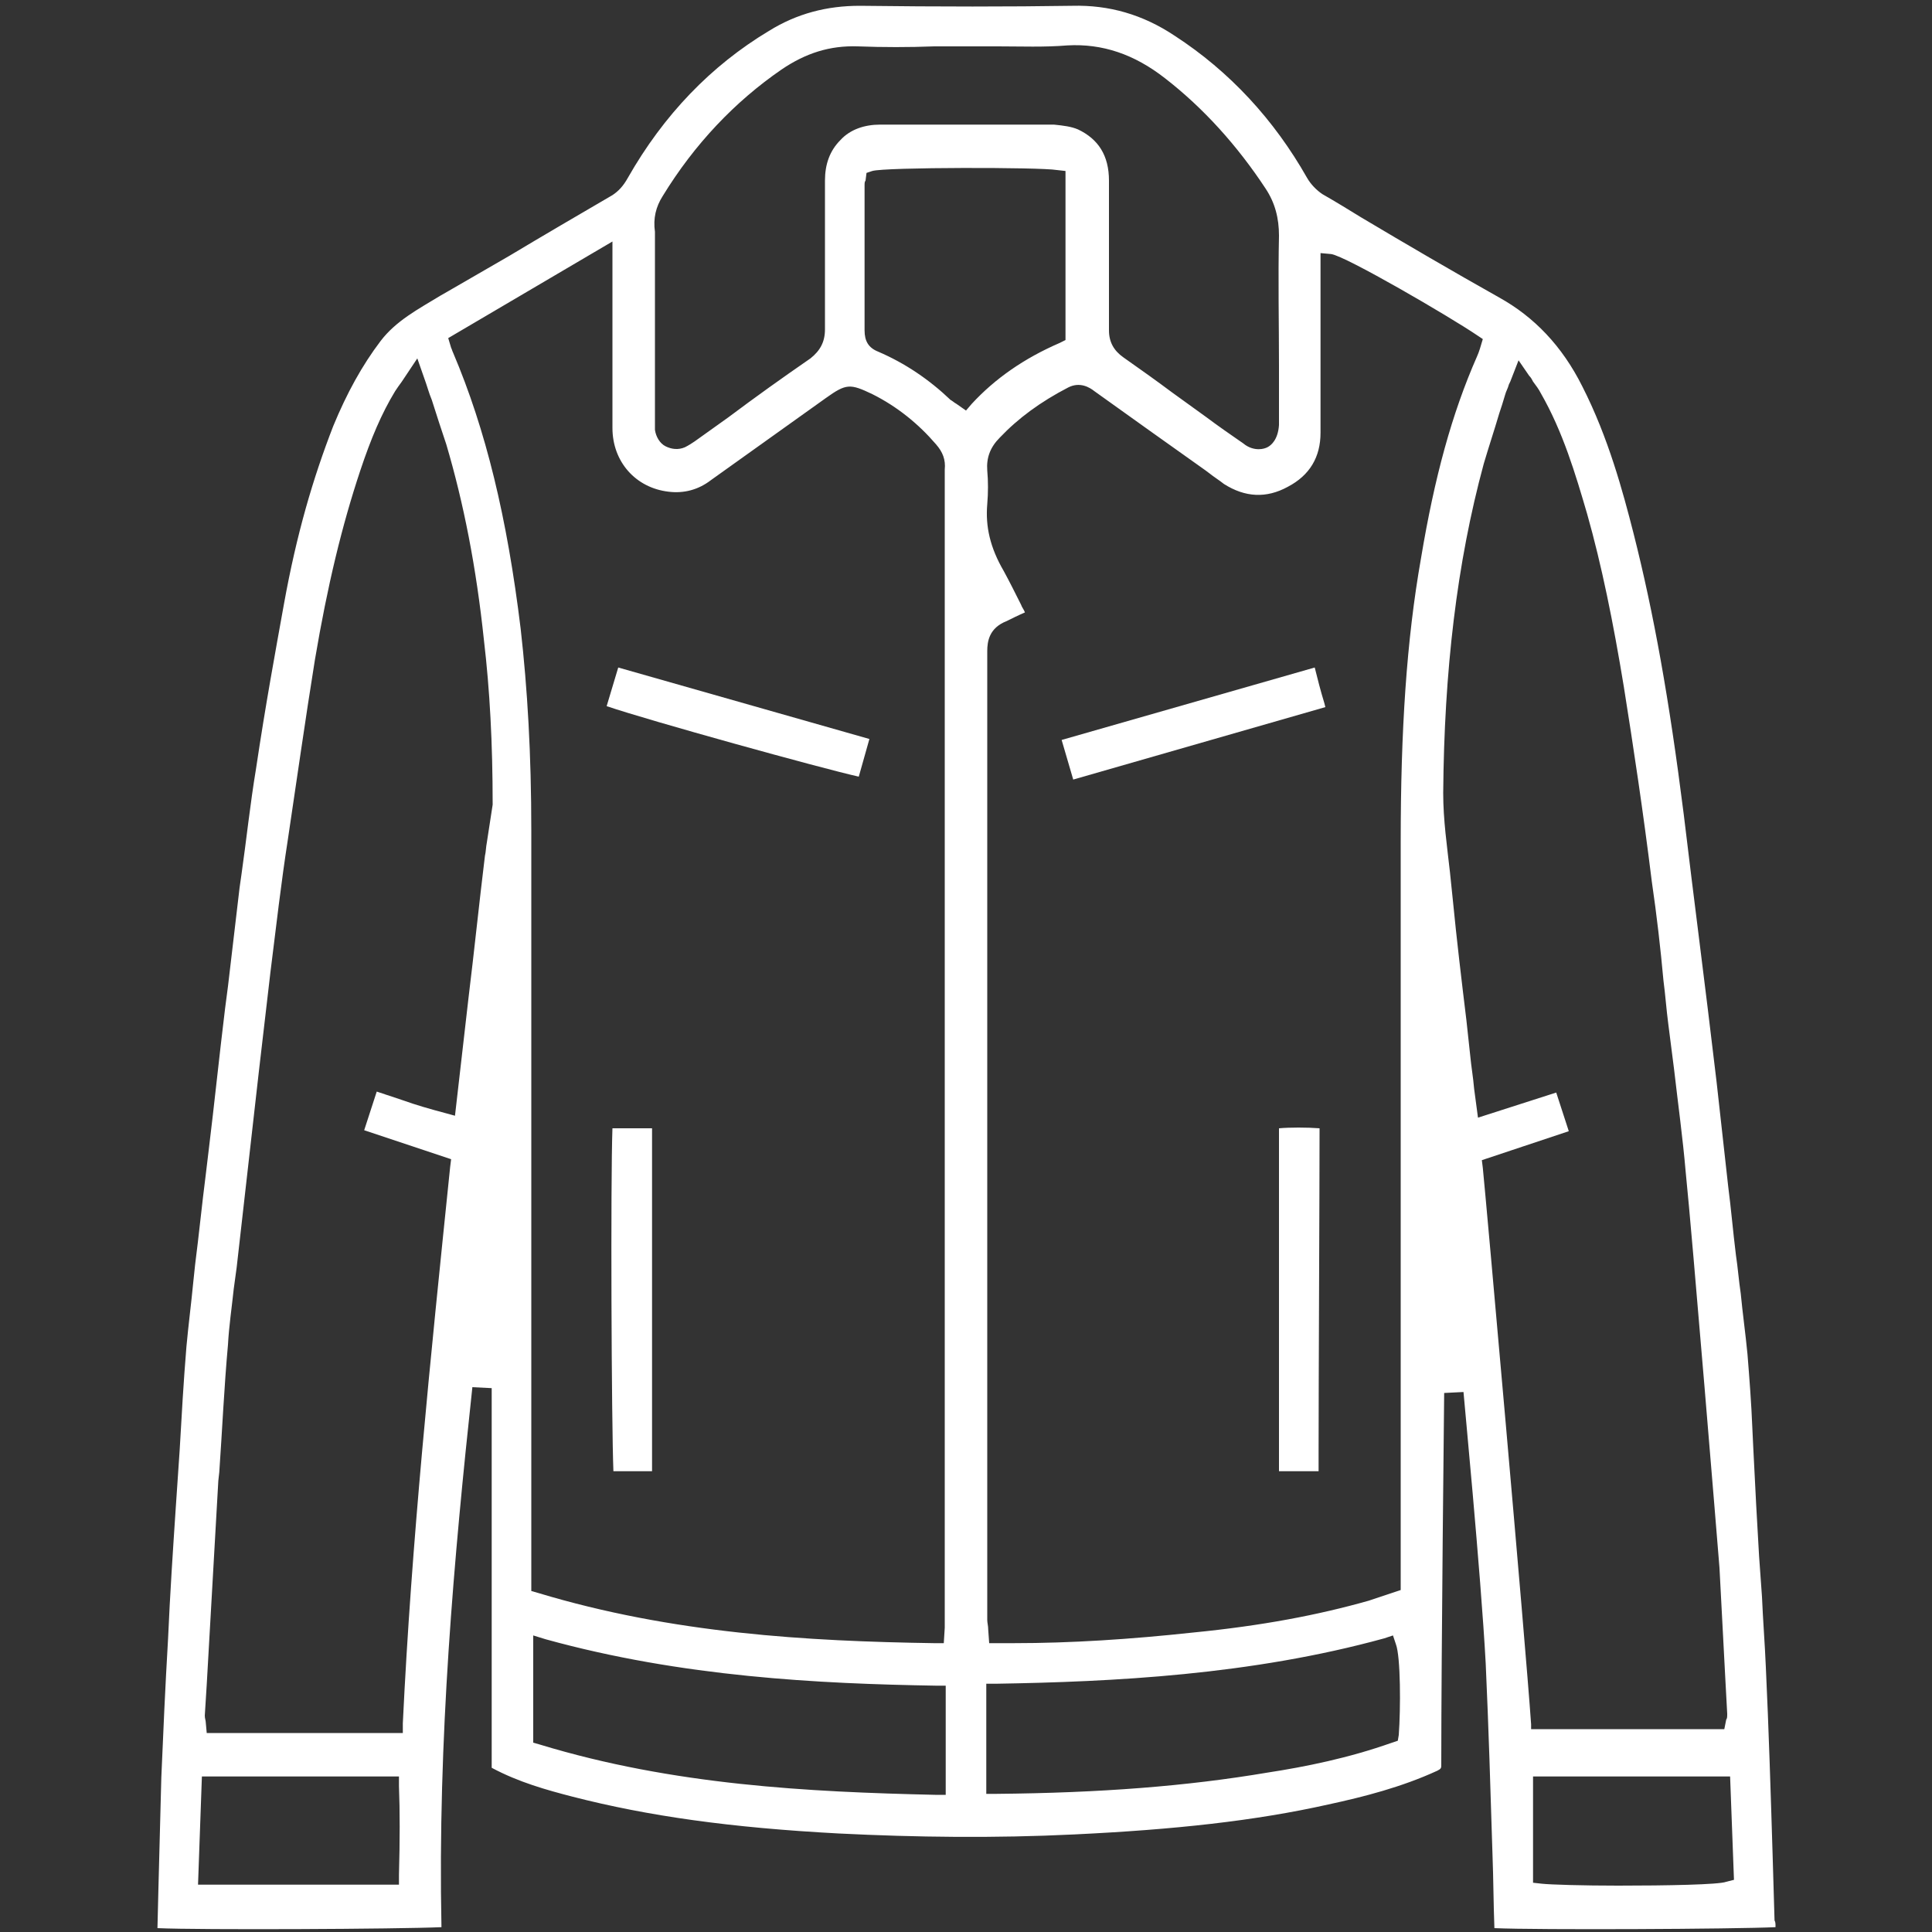 <?xml version="1.0" encoding="utf-8"?>
<!-- Generator: Adobe Illustrator 24.0.0, SVG Export Plug-In . SVG Version: 6.00 Build 0)  -->
<svg version="1.1" id="Layer_1" xmlns="http://www.w3.org/2000/svg" xmlns:xlink="http://www.w3.org/1999/xlink" x="0px" y="0px"
	 viewBox="0 0 200 200" style="enable-background:new 0 0 200 200;" xml:space="preserve">
<rect x="0" y="0" width="200" height="200" fill="#333333" stroke="none"/>
<style type="text/css">
	.st0{fill:#FFFFFF;}
</style>
<g>
	<path class="st0" d="M63.5,152.3h4v-35.5h-4.1C63.2,122.3,63.3,147.3,63.5,152.3z"/>
	<path class="st0" d="M132.4,116.8l0,35.5h4.1c0-0.5,0-1.1,0-1.9c0-7.4,0.1-27.1,0.1-33.3c0-0.1,0-0.2,0-0.3
		C135.3,116.7,133.5,116.7,132.4,116.8z"/>
	<path class="st0" d="M109.9,76.6l1.2,4.1l26.1-7.5l-0.1-0.4c-0.4-1.3-0.7-2.5-1-3.7L109.9,76.6z"/>
	<path class="st0" d="M64,69.1l-1.2,4c4.4,1.5,22.1,6.4,26.1,7.3l1.1-3.9L64,69.1z"/>
	<path class="st0" d="M183.7,198.8l-0.2-6.8c-0.2-6.5-0.4-13-0.7-19.4c-0.1-2.4-0.3-4.9-0.4-7.3c-0.1-1.4-0.2-2.8-0.3-4.2
		c-0.1-1.8-0.2-3.5-0.3-5.3c-0.1-2-0.2-3.9-0.3-5.9l-0.1-2.1c-0.1-2.5-0.3-5.1-0.5-7.6c-0.2-2.1-0.5-4.2-0.7-6.3
		c-0.2-1.3-0.3-2.7-0.5-4c-0.3-2.4-0.5-4.8-0.8-7.1c-0.4-3.6-0.8-7.2-1.2-10.8c-1.2-10.2-2.4-19.3-3.4-27.7
		c-1.5-11.9-3.1-20.8-5.2-29.1c-1.1-4.3-2.6-9.9-5.3-15.2c-2.1-4.2-5-7.2-8.6-9.2c-4.8-2.7-9.6-5.5-14.3-8.3c-1.3-0.8-2.6-1.6-4-2.4
		c-0.6-0.4-1.2-1-1.6-1.7c-3.4-6-8-11-13.7-14.7c-3.3-2.2-6.8-3.2-10.6-3.1c-6.6,0.1-13.6,0.1-22,0c-3.4,0-6.5,0.8-9.4,2.6
		c-6,3.6-10.9,8.7-14.6,15.2c-0.5,0.9-1,1.4-1.6,1.8c-3.6,2.1-7.2,4.2-10.7,6.3c-2.1,1.2-4.3,2.5-6.4,3.7l-0.7,0.4
		c-2.3,1.4-4.6,2.6-6.2,4.7c-1.9,2.5-3.5,5.4-4.9,8.8c-2.1,5.4-3.8,11.2-5.1,18.4c-0.9,5-1.9,10.4-2.9,17.1c-0.6,3.6-1,7.4-1.5,10.9
		l-0.2,1.4c-0.4,3.4-0.8,6.8-1.2,10.2l-0.3,2.3c-0.6,4.9-1.1,9.8-1.7,14.7l-0.3,2.5c-0.4,3.1-0.7,6.2-1.1,9.3l-0.2,1.9
		c-0.2,2.1-0.5,4.4-0.7,6.6c-0.3,3.6-0.5,7.2-0.7,10.7l-0.4,5.9c-0.3,4.5-0.6,9-0.8,13.6c-0.3,5.1-0.5,9.7-0.7,14.4
		c-0.1,3.8-0.2,7.7-0.3,11.5l-0.1,4.1c4.4,0.2,24.9,0.1,29.4-0.1c-0.4-19.4,1.3-38.3,3.2-55.9l2,0.1V183c2.8,1.5,5.7,2.3,8.4,3
		c7.8,2,16.3,3.2,27.5,3.8c8,0.4,16.2,0.5,24.4,0.1c10.4-0.5,18.7-1.4,26.3-3.1c3.7-0.8,7.6-1.8,11.3-3.5c0.4-0.2,0.4-0.3,0.4-0.6
		c0-11.7,0.3-38.3,0.3-38.5l2-0.1c0,0.2,1.8,18.8,2.3,28.1c0.3,6.6,0.5,13.2,0.7,19.7c0.1,2.6,0.1,5.1,0.2,7.7
		c4.5,0.2,24.8,0.1,29.1-0.1C183.8,199.1,183.8,199,183.7,198.8z M68.6,20.3c3.3-5.4,7.5-9.8,12.3-13.1c2.5-1.7,5-2.5,7.9-2.4
		c2.6,0.1,5.3,0.1,7.9,0c2.2,0,4.4,0,6.6,0c2.4,0,4.8,0.1,7.2-0.1c3.6-0.2,6.9,0.9,10.1,3.4c4,3.1,7.5,7,10.4,11.4
		c1,1.5,1.4,3.1,1.4,4.9c-0.1,4.5,0,9.1,0,13.5c0,1.7,0,3.4,0,5.1l0,0.2c0,0.3,0,0.5,0,0.8c-0.1,1.5-0.8,2.1-1.2,2.3
		c-0.2,0.1-0.5,0.2-0.9,0.2c-0.4,0-1-0.1-1.6-0.6c-1.3-0.9-2.6-1.8-3.8-2.7l-3.6-2.6c-1.6-1.2-3.3-2.4-5-3.6c-1-0.7-1.5-1.6-1.5-2.8
		c0-4.7,0-9.5,0-14.1l0-1.4c0-2.6-1.1-4.3-3.2-5.3c-0.7-0.3-1.5-0.4-2.5-0.5c-2.9,0-5.7,0-8.6,0c-3.1,0-6.3,0-9.4,0
		c-1.6,0-3.1,0.5-4.1,1.6c-1.1,1.1-1.6,2.5-1.6,4.2c0,2.7,0,5.4,0,8.1c0,2.4,0,4.9,0,7.3c0,1.3-0.5,2.2-1.5,3c-2.9,2-5.7,4-8.5,6.1
		l-3.5,2.5c-0.3,0.2-0.6,0.4-1,0.6c-0.7,0.3-1.4,0.2-2-0.1c-0.6-0.3-1-1-1.1-1.7c0-0.3,0-0.7,0-0.9l0-0.3l0-5.2c0-4.7,0-9.4,0-14.1
		C67.6,22.6,67.9,21.4,68.6,20.3z M41.3,194.1l0,1H20.5l0.4-11.2h20.4l0,1C41.4,187.5,41.4,190.4,41.3,194.1z M50.4,87.2
		c-0.1,0.5-0.1,1-0.2,1.4c-0.6,4.9-1.1,9.8-1.7,14.7l-1.4,12.2l-1.1-0.3c-1.5-0.4-2.9-0.8-4.3-1.3c-0.9-0.3-1.8-0.6-2.7-0.9l-1.3,4
		l9,3l-0.1,0.8c-2.1,20.4-4,38.8-4.9,57.6l0,1H21.4l-0.1-1.1c0-0.2-0.1-0.4-0.1-0.7l0.2-3.2c0.4-7,0.8-14.1,1.2-21.1l0.1-0.9
		c0.3-4.3,0.5-8.8,0.9-13.2c0.1-1.9,0.4-3.9,0.6-5.8c0.1-0.7,0.2-1.5,0.3-2.2l2.3-20.3c0.4-3.4,0.8-6.9,1.2-10.3
		c0.6-4.8,1.1-9.2,1.8-13.7c0.9-6,1.8-12.4,2.8-18.6c1.3-7.7,2.8-13.9,4.7-19.6c1.1-3.3,2.2-5.9,3.6-8.2c0.2-0.3,0.4-0.6,0.7-1
		l1.6-2.4l0.7,2c0.3,0.8,0.5,1.6,0.8,2.3c0.5,1.6,1,3.1,1.5,4.6c1.8,6.1,3.1,12.7,3.9,20.3c0.6,5.1,0.9,10.6,0.9,17
		C50.8,84.6,50.6,85.9,50.4,87.2z M97.8,185.8l-1,0c-13.1-0.3-27.1-1-40.9-5.2l-0.7-0.2v-11.1l1.3,0.4c14.1,3.9,28.3,4.6,40.4,4.8
		l1,0V185.8z M97.8,49.7l0,117.8c0,0.3,0,0.6,0,1l-0.1,1.6l-1,0c-13.1-0.2-27.1-1-41-5.2l-0.7-0.2l0-23.8c0-18.3,0-36.6,0-54.9
		c0-8-0.4-14.7-1.1-20.9c-1.4-11.5-3.6-20.6-7-28.6c-0.1-0.2-0.1-0.3-0.2-0.5l-0.3-1L63.4,25l0,8.3c0,3.7,0,7.4,0,11
		c0,3.5,2.4,6.2,5.8,6.6c1.6,0.2,3.1-0.2,4.4-1.2l3.5-2.5c2.8-2,5.6-4,8.4-6c2.1-1.5,2.5-1.5,4.8-0.4c2.6,1.3,4.8,3.1,6.6,5.2
		c0.7,0.8,1,1.6,0.9,2.6c0,0.2,0,0.5,0,0.7L97.8,49.7z M100.6,41.8l-0.6,0.7l-1-0.7c-0.2-0.1-0.4-0.3-0.6-0.4
		c-2.2-2.1-4.7-3.8-7.5-5c-1-0.4-1.4-1.1-1.4-2.2c0-3.4,0-6.8,0-10.2l0-4.8c0-0.2,0-0.4,0.1-0.5l0.1-0.8l0.6-0.2
		c1.3-0.4,17.4-0.4,19.1-0.1l0.9,0.1v17.5l-0.6,0.3C106,37.1,103,39.2,100.6,41.8z M144.8,179.6l-0.1,0.6l-0.6,0.2
		c-4.5,1.6-9,2.5-12.9,3.1c-8.3,1.4-17.2,2.1-28.1,2.2l-1,0l0-1c0-1.8,0-3.5,0-5.2c0-1.4,0-2.8,0-4.2l0-1l1,0
		c12.1-0.2,26.4-0.9,40.2-4.7l0.9-0.3l0.3,0.9C145,171.5,145,176.9,144.8,179.6z M147.1,57.8c-1.5,8.5-2.1,17.8-2.1,29.4
		c0,11.6,0,45.5,0,64.1l0,13.3l-1.5,0.5c-0.6,0.2-1.2,0.4-1.8,0.6c-5.3,1.5-11.1,2.6-18.2,3.3c-6.5,0.7-12.6,1.1-18.6,1.1l-1,0
		l-1.5,0l-0.1-1.4c0-0.4-0.1-0.7-0.1-1l0-22.5c0-25.9,0-51.8,0-77.8c0-1,0.2-2.4,2-3.1c0.6-0.3,1.2-0.6,1.9-0.9c0,0,0,0,0,0
		c-0.1-0.3-0.3-0.5-0.4-0.8c-0.6-1.2-1.2-2.4-1.8-3.5c-1.4-2.4-1.9-4.6-1.7-6.9c0.1-1.2,0.1-2.4,0-3.5c-0.1-1.3,0.3-2.4,1.3-3.4
		c1.9-2,4.2-3.7,7.1-5.2c1.2-0.6,2.2,0,2.7,0.4c3.9,2.8,7.7,5.5,11.5,8.2l0.4,0.3c0.5,0.4,1,0.7,1.5,1.1c2.2,1.4,4.4,1.5,6.6,0.3
		c2.3-1.2,3.4-3.1,3.4-5.6c0-3.8,0-7.6,0-11.4l0-7.2l1.1,0.1c1.5,0.2,12.3,6.5,15.1,8.4l0.6,0.4l-0.3,1c-0.1,0.3-0.2,0.6-0.3,0.8
		C150.3,42.8,148.5,49.4,147.1,57.8z M158.5,178.5c-0.6-8.7-4.7-54.7-5-57.6l-0.1-0.8l9-3l-1.3-4l-8.1,2.6l-0.4-3
		c-0.1-1.2-0.3-2.3-0.4-3.4l-0.4-3.7c-0.5-4.1-1-8.3-1.4-12.4c-0.1-1-0.2-1.9-0.3-2.9c-0.3-2.7-0.7-5.4-0.7-8.2
		c0.1-12.6,1.4-23.8,4.2-34.1c0.5-1.7,1.1-3.5,1.6-5.2c0.2-0.6,0.4-1.2,0.6-1.9c0.1-0.4,0.3-0.7,0.4-1.1c0.1-0.2,0.2-0.4,0.3-0.7
		l0.7-1.8l1.1,1.6c0.2,0.2,0.3,0.4,0.4,0.6c0.3,0.4,0.6,0.8,0.8,1.2c2.3,4,3.6,8.4,4.8,12.5c1.5,5.3,2.7,11.2,3.8,17.9
		c1,6.3,2,12.9,2.9,20.2c0.5,3.4,0.9,6.9,1.2,10.2c0.2,1.5,0.3,3,0.5,4.5c0.2,1.6,0.4,3.1,0.6,4.7c0.4,3.5,0.9,7.1,1.2,10.6
		c0.7,6.8,3.3,38.5,3.5,41c0.2,3.8,0.4,7.6,0.6,11.4l0.2,3.7c0,0.3,0,0.5-0.1,0.6l-0.2,1h-20L158.5,178.5z M178.7,194.8
		c-0.7,0.3-6.2,0.4-11.2,0.4c-3.6,0-7-0.1-7.9-0.2l-0.9-0.1v-11h20.4l0.4,10.7L178.7,194.8z"/>
</g>
</svg>
